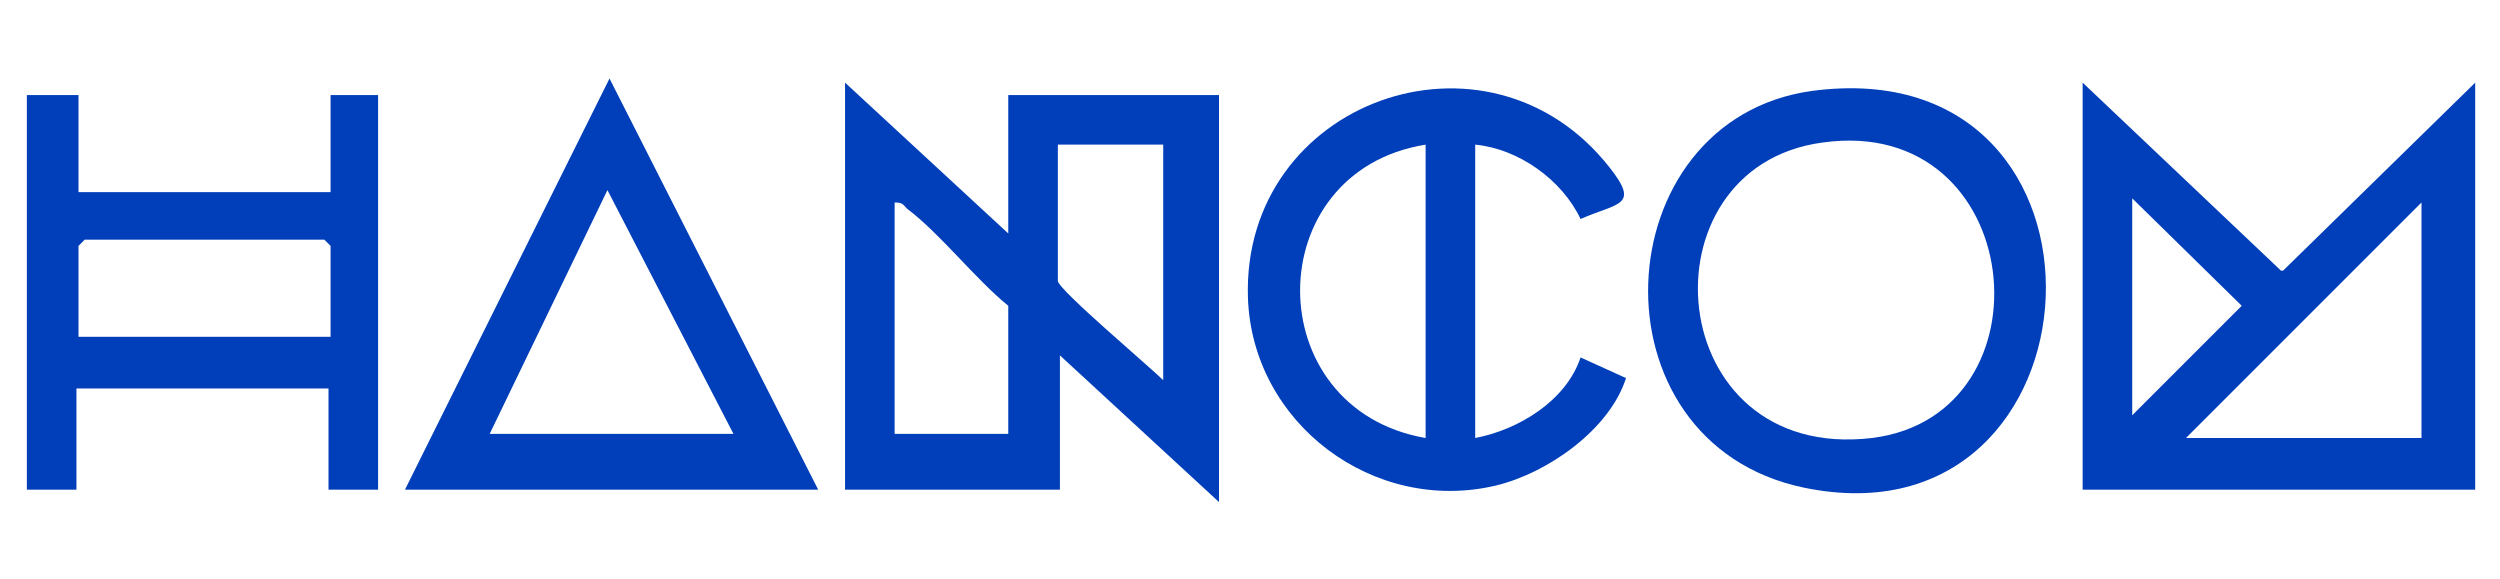 <?xml version="1.0" encoding="UTF-8"?>
<svg id="Layer_1" xmlns="http://www.w3.org/2000/svg" version="1.1" viewBox="0 0 121 28">
  <!-- Generator: Adobe Illustrator 29.1.0, SVG Export Plug-In . SVG Version: 2.1.0 Build 142)  -->
  <defs>
    <style>
      .st0 {
        fill: #003eba;
      }
    </style>
  </defs>
  <path class="st0" d="M48.8,4.6v6.7l-7.9-7.3v19.7h10.4v-6.5l7.7,7.1V4.6h-10.2ZM48.8,21h-5.5v-11.2c.4,0,.4.1.6.3,1.6,1.2,3.3,3.4,4.9,4.7v6.2ZM56.3,18.4c-.6-.6-5.1-4.4-5.1-4.8v-6.6h5.1v11.4Z"/>
  <path class="st0" d="M110.4,13.1l-9.6-9.1v19.7h19V4l-9.3,9.1ZM103.2,9.6l5.3,5.2-5.3,5.3v-10.5ZM117.2,21.2h-11.4l11.4-11.4v11.4Z"/>
  <path class="st0" d="M16,4.6v4.7H3.8v-4.7H1.3v19.1h2.4v-4.9h12.2v4.9h2.4V4.6h-2.4ZM16,16.3H3.8v-4.4s.3-.3.3-.3h11.6s.3.3.3.3v4.4Z"/>
  <path class="st0" d="M76.5,17.3c-.7,2.1-3,3.5-5.1,3.9V7c2.1.2,4.2,1.7,5.1,3.6,1.8-.8,2.9-.6,1.4-2.5-5.9-7.5-17.8-3.2-17.5,6.3.2,6.1,6.1,10.5,12,9.1,2.5-.6,5.5-2.7,6.3-5.2l-2.2-1ZM69,21.2c-8.1-1.4-8.1-12.9,0-14.2v14.2Z"/>
  <path class="st0" d="M87.7,4.4c-10.1,1.4-10.9,17-.4,19.2,14.9,3.1,16.2-21.3.4-19.2ZM90.6,21.2c-10.2,1.2-11.3-13.1-2.4-14.3,9.9-1.4,11.3,13.2,2.4,14.3Z"/>
  <path class="st0" d="M29.5,3.8l-9.9,19.9h20L29.5,3.8ZM29.4,9.2l6.1,11.8h-11.8l5.7-11.8Z"/>
</svg>